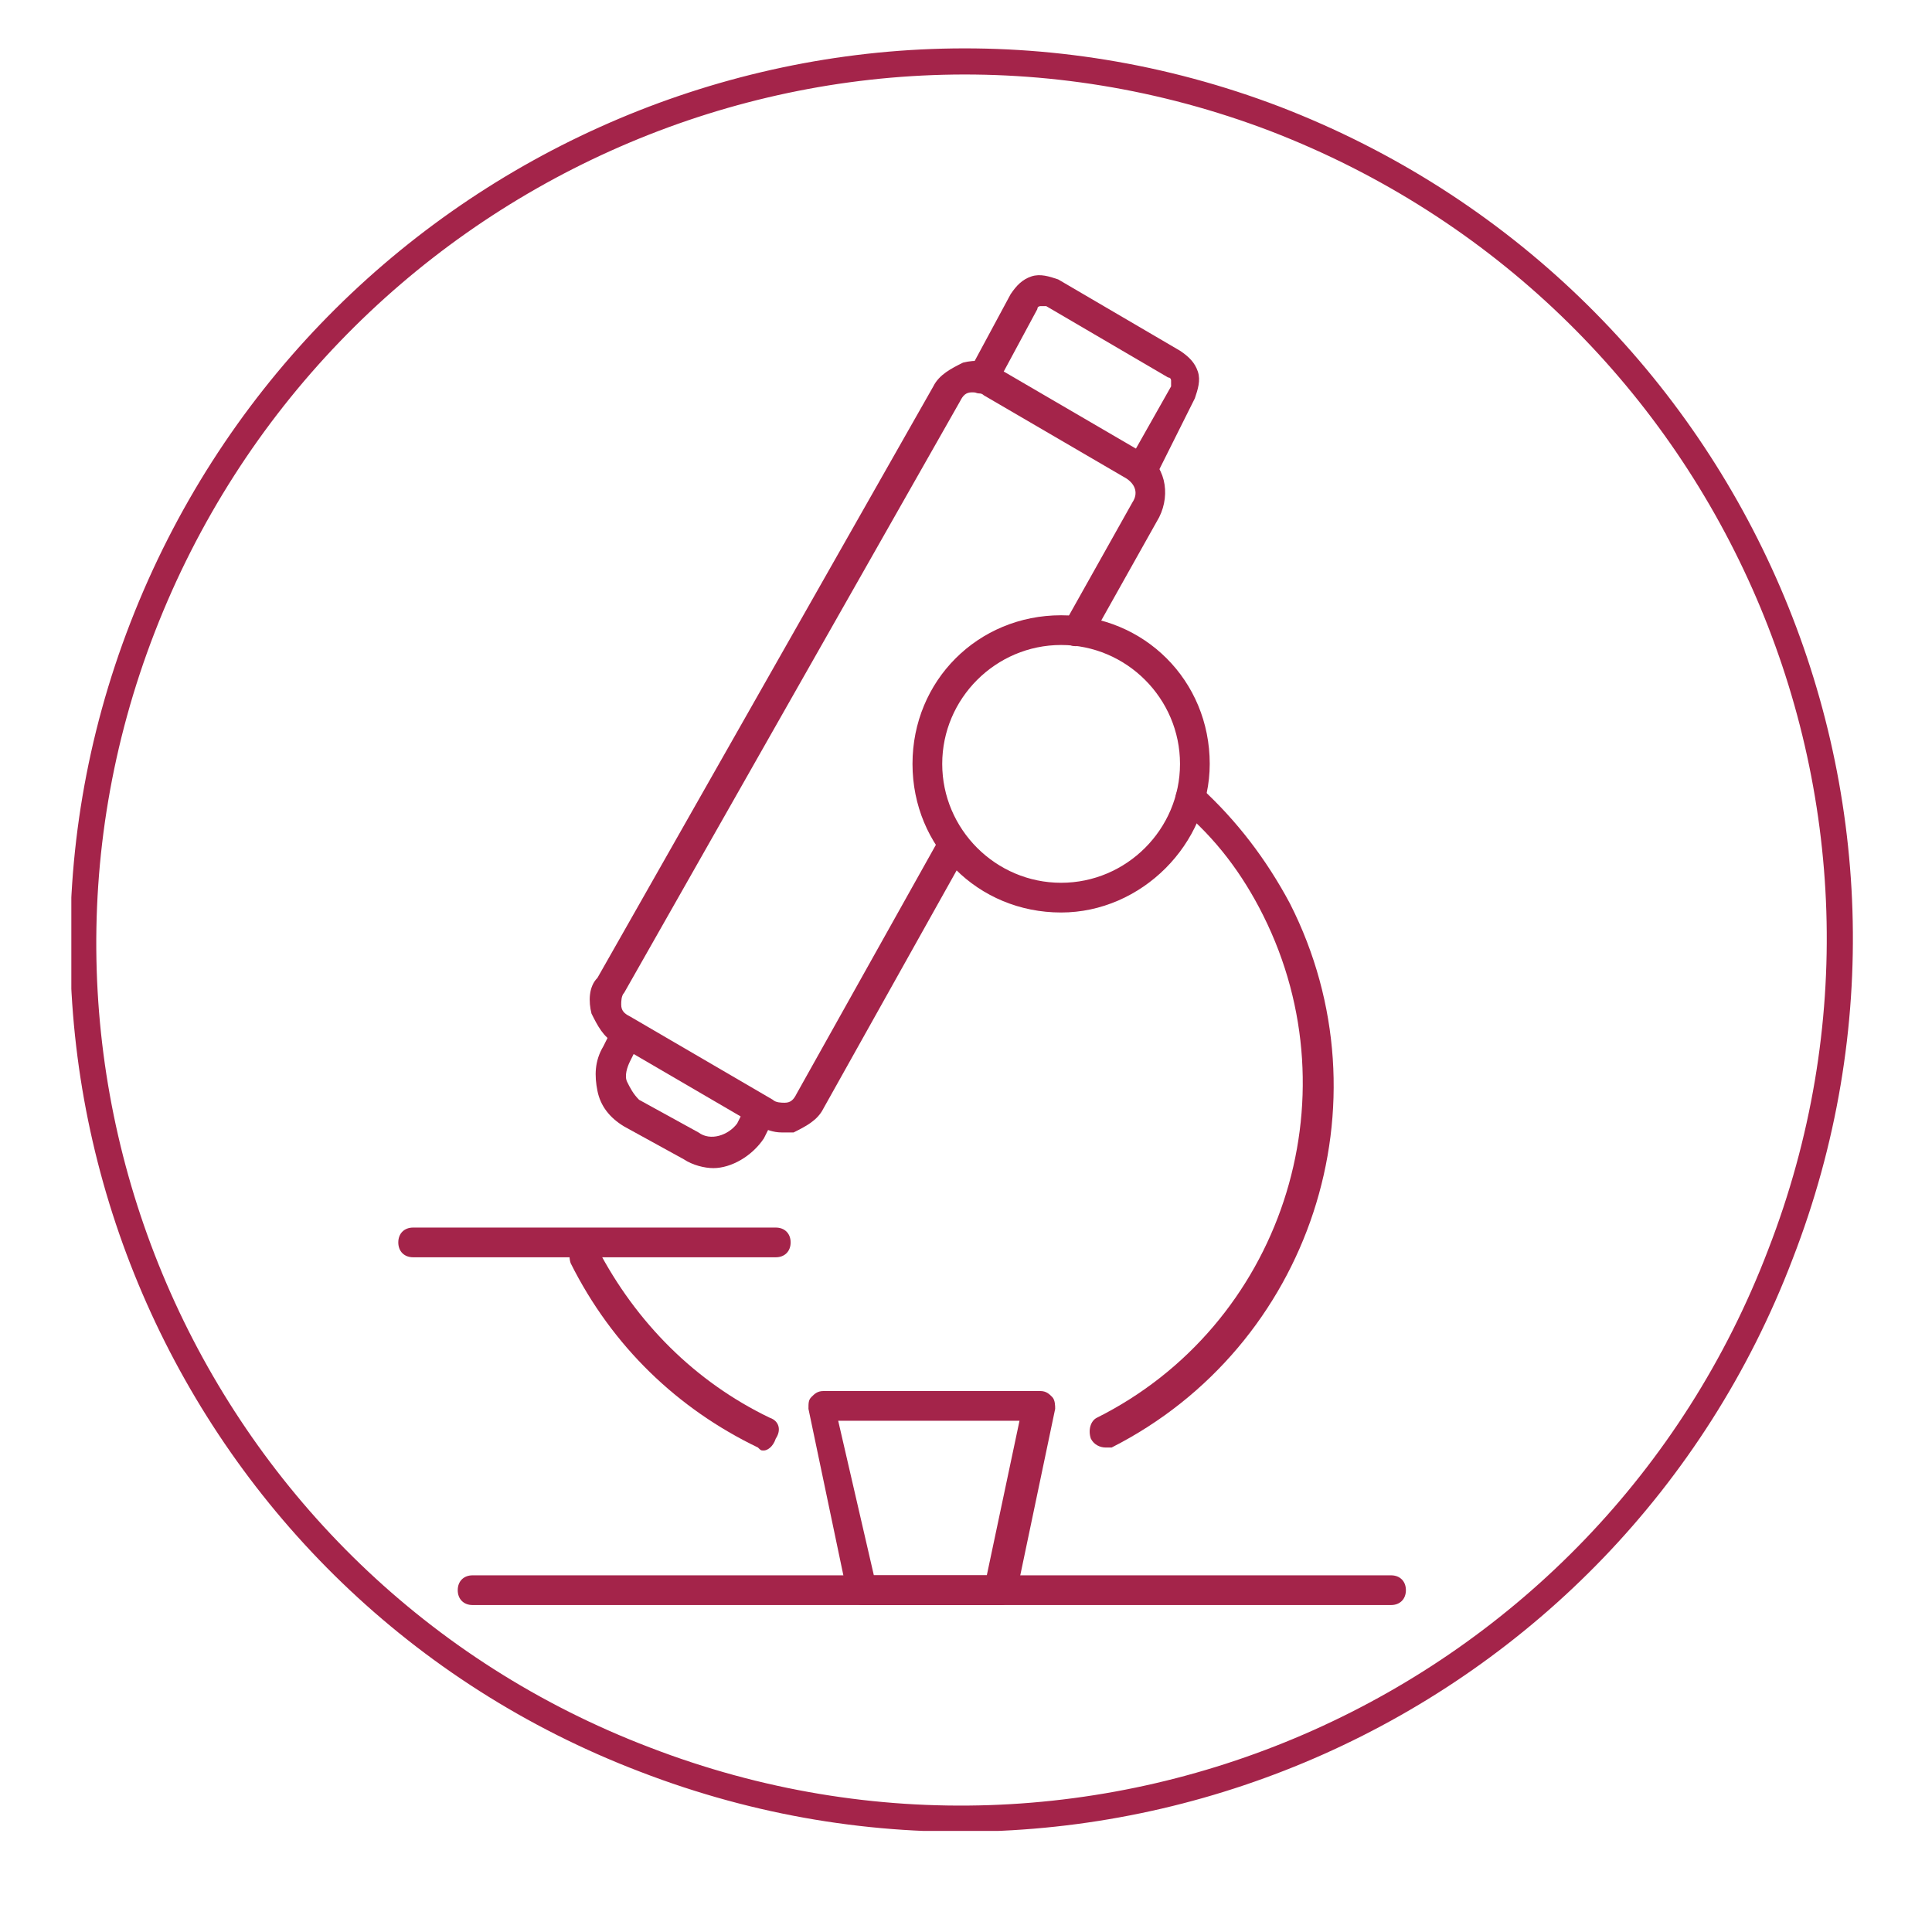 <?xml version="1.0" encoding="UTF-8"?>
<!-- Generator: Adobe Illustrator 28.0.0, SVG Export Plug-In . SVG Version: 6.00 Build 0)  -->
<svg xmlns="http://www.w3.org/2000/svg" xmlns:xlink="http://www.w3.org/1999/xlink" version="1.1" id="Ebene_1" x="0px" y="0px" width="65px" height="65px" viewBox="0 0 65 65" style="enable-background:new 0 0 65 65;" xml:space="preserve">
<style type="text/css">
	
		.st0{clip-path:url(#SVGID_00000160876259001388028350000013318442680237461947_);fill:none;stroke:#A4244A;stroke-width:0.879;stroke-miterlimit:3.864;}
	.st1{clip-path:url(#SVGID_00000160876259001388028350000013318442680237461947_);fill:#A4244A;}
</style>
<g>
	<defs>
		<rect id="SVGID_1_" x="2.4" y="1.6" width="60" height="60"></rect>
	</defs>
	<clipPath id="SVGID_00000000903628679984804180000008351305160681530500_">
		<use xlink:href="#SVGID_1_" style="overflow:visible;"></use>
	</clipPath>
	
		<path style="clip-path:url(#SVGID_00000000903628679984804180000008351305160681530500_);fill:none;stroke:#A4244A;stroke-width:0.879;stroke-miterlimit:3.864;" d="   M59.9,42.2c-5.8,15.2-22.9,22.9-38.2,17C6.5,53.4-1.1,36.3,4.8,21.1S27.7-1.8,42.9,4C58.2,9.9,65.8,27,59.9,42.2z"></path>
	<path style="clip-path:url(#SVGID_00000000903628679984804180000008351305160681530500_);fill:#A4244A;" d="M25.7,48.8   c-0.1,0-0.1,0-0.2-0.1c-2.7-1.3-4.9-3.4-6.3-6.2c-0.1-0.3,0-0.6,0.2-0.7c0.3-0.1,0.6,0,0.7,0.2c1.3,2.5,3.3,4.5,5.8,5.7   c0.3,0.1,0.4,0.4,0.2,0.7C26,48.7,25.8,48.8,25.7,48.8"></path>
	<path style="clip-path:url(#SVGID_00000000903628679984804180000008351305160681530500_);fill:#A4244A;" d="M37.2,48.7   c-0.2,0-0.4-0.1-0.5-0.3c-0.1-0.3,0-0.6,0.2-0.7c6.2-3.1,8.7-10.7,5.6-16.9c-0.7-1.4-1.6-2.6-2.8-3.6c-0.2-0.2-0.2-0.5,0-0.7   c0.2-0.2,0.5-0.2,0.7,0c1.2,1.1,2.2,2.4,3,3.9c3.4,6.7,0.7,14.9-6,18.3C37.4,48.7,37.3,48.7,37.2,48.7"></path>
	<path style="clip-path:url(#SVGID_00000000903628679984804180000008351305160681530500_);fill:#A4244A;" d="M29.4,53h3.8l1.1-5.2   h-6.1L29.4,53z M33.7,54H29c-0.2,0-0.4-0.2-0.5-0.4l-1.3-6.2c0-0.2,0-0.3,0.1-0.4c0.1-0.1,0.2-0.2,0.4-0.2H35   c0.2,0,0.3,0.1,0.4,0.2c0.1,0.1,0.1,0.3,0.1,0.4l-1.3,6.2C34.1,53.8,33.9,54,33.7,54"></path>
	<path style="clip-path:url(#SVGID_00000000903628679984804180000008351305160681530500_);fill:#A4244A;" d="M46.8,54H15.9   c-0.3,0-0.5-0.2-0.5-0.5c0-0.3,0.2-0.5,0.5-0.5h30.9c0.3,0,0.5,0.2,0.5,0.5C47.3,53.8,47.1,54,46.8,54"></path>
	<path style="clip-path:url(#SVGID_00000000903628679984804180000008351305160681530500_);fill:#A4244A;" d="M35.7,21.7   c-2.2,0-4,1.8-4,4c0,2.2,1.8,4,4,4c2.2,0,4-1.8,4-4C39.7,23.5,37.9,21.7,35.7,21.7 M35.7,30.7c-2.8,0-5-2.2-5-5c0-2.8,2.2-5,5-5   s5,2.2,5,5C40.7,28.4,38.4,30.7,35.7,30.7"></path>
	<path style="clip-path:url(#SVGID_00000000903628679984804180000008351305160681530500_);fill:#A4244A;" d="M26.1,42.3H13.9   c-0.3,0-0.5-0.2-0.5-0.5c0-0.3,0.2-0.5,0.5-0.5h12.2c0.3,0,0.5,0.2,0.5,0.5C26.6,42.1,26.4,42.3,26.1,42.3"></path>
	<path style="clip-path:url(#SVGID_00000000903628679984804180000008351305160681530500_);fill:#A4244A;" d="M26.3,38.1   c-0.3,0-0.5-0.1-0.8-0.2l-4.8-2.8c-0.4-0.2-0.6-0.6-0.8-1c-0.1-0.4-0.1-0.9,0.2-1.2L31.4,13c0.2-0.4,0.6-0.6,1-0.8   c0.4-0.1,0.9-0.1,1.2,0.2l4.8,2.8c0.8,0.4,1,1.4,0.6,2.2l-2.3,4.1c-0.1,0.2-0.5,0.3-0.7,0.2c-0.2-0.1-0.3-0.5-0.2-0.7l2.3-4.1   c0.2-0.3,0.1-0.6-0.2-0.8l-4.8-2.8c-0.1-0.1-0.3-0.1-0.4-0.1c-0.2,0-0.3,0.1-0.4,0.3L21,33.4c-0.1,0.1-0.1,0.3-0.1,0.4   c0,0.2,0.1,0.3,0.3,0.4L26,37c0.1,0.1,0.3,0.1,0.4,0.1c0.2,0,0.3-0.1,0.4-0.3l4.7-8.4c0.1-0.2,0.5-0.3,0.7-0.2   c0.2,0.1,0.3,0.5,0.2,0.7l-4.7,8.4c-0.2,0.4-0.6,0.6-1,0.8C26.6,38.1,26.5,38.1,26.3,38.1"></path>
	<path style="clip-path:url(#SVGID_00000000903628679984804180000008351305160681530500_);fill:#A4244A;" d="M38.6,16.1   c-0.1,0-0.2,0-0.3-0.1c-0.2-0.1-0.3-0.5-0.2-0.7l1.3-2.3c0-0.1,0-0.1,0-0.2c0,0,0-0.1-0.1-0.1l-4.1-2.4c-0.1,0-0.1,0-0.2,0   c0,0-0.1,0-0.1,0.1L33.5,13c-0.1,0.2-0.5,0.3-0.7,0.2c-0.2-0.1-0.3-0.5-0.2-0.7L34,9.9c0.2-0.3,0.4-0.5,0.7-0.6   c0.3-0.1,0.6,0,0.9,0.1l4.1,2.4c0.3,0.2,0.5,0.4,0.6,0.7c0.1,0.3,0,0.6-0.1,0.9L39,15.8C38.9,16,38.7,16.1,38.6,16.1"></path>
	<path style="clip-path:url(#SVGID_00000000903628679984804180000008351305160681530500_);fill:#A4244A;" d="M24,39.3   c-0.3,0-0.7-0.1-1-0.3l-2-1.1c-0.5-0.3-0.8-0.7-0.9-1.2c-0.1-0.5-0.1-1,0.2-1.5l0.2-0.4c0.1-0.2,0.5-0.3,0.7-0.2   c0.2,0.1,0.3,0.5,0.2,0.7l-0.2,0.4c-0.1,0.2-0.2,0.5-0.1,0.7c0.1,0.2,0.2,0.4,0.4,0.6l2,1.1c0.4,0.3,1,0.1,1.3-0.3l0.2-0.4   c0.1-0.2,0.5-0.3,0.7-0.2c0.2,0.1,0.3,0.5,0.2,0.7l-0.2,0.4C25.3,38.9,24.6,39.3,24,39.3"></path>
</g>
</svg>
